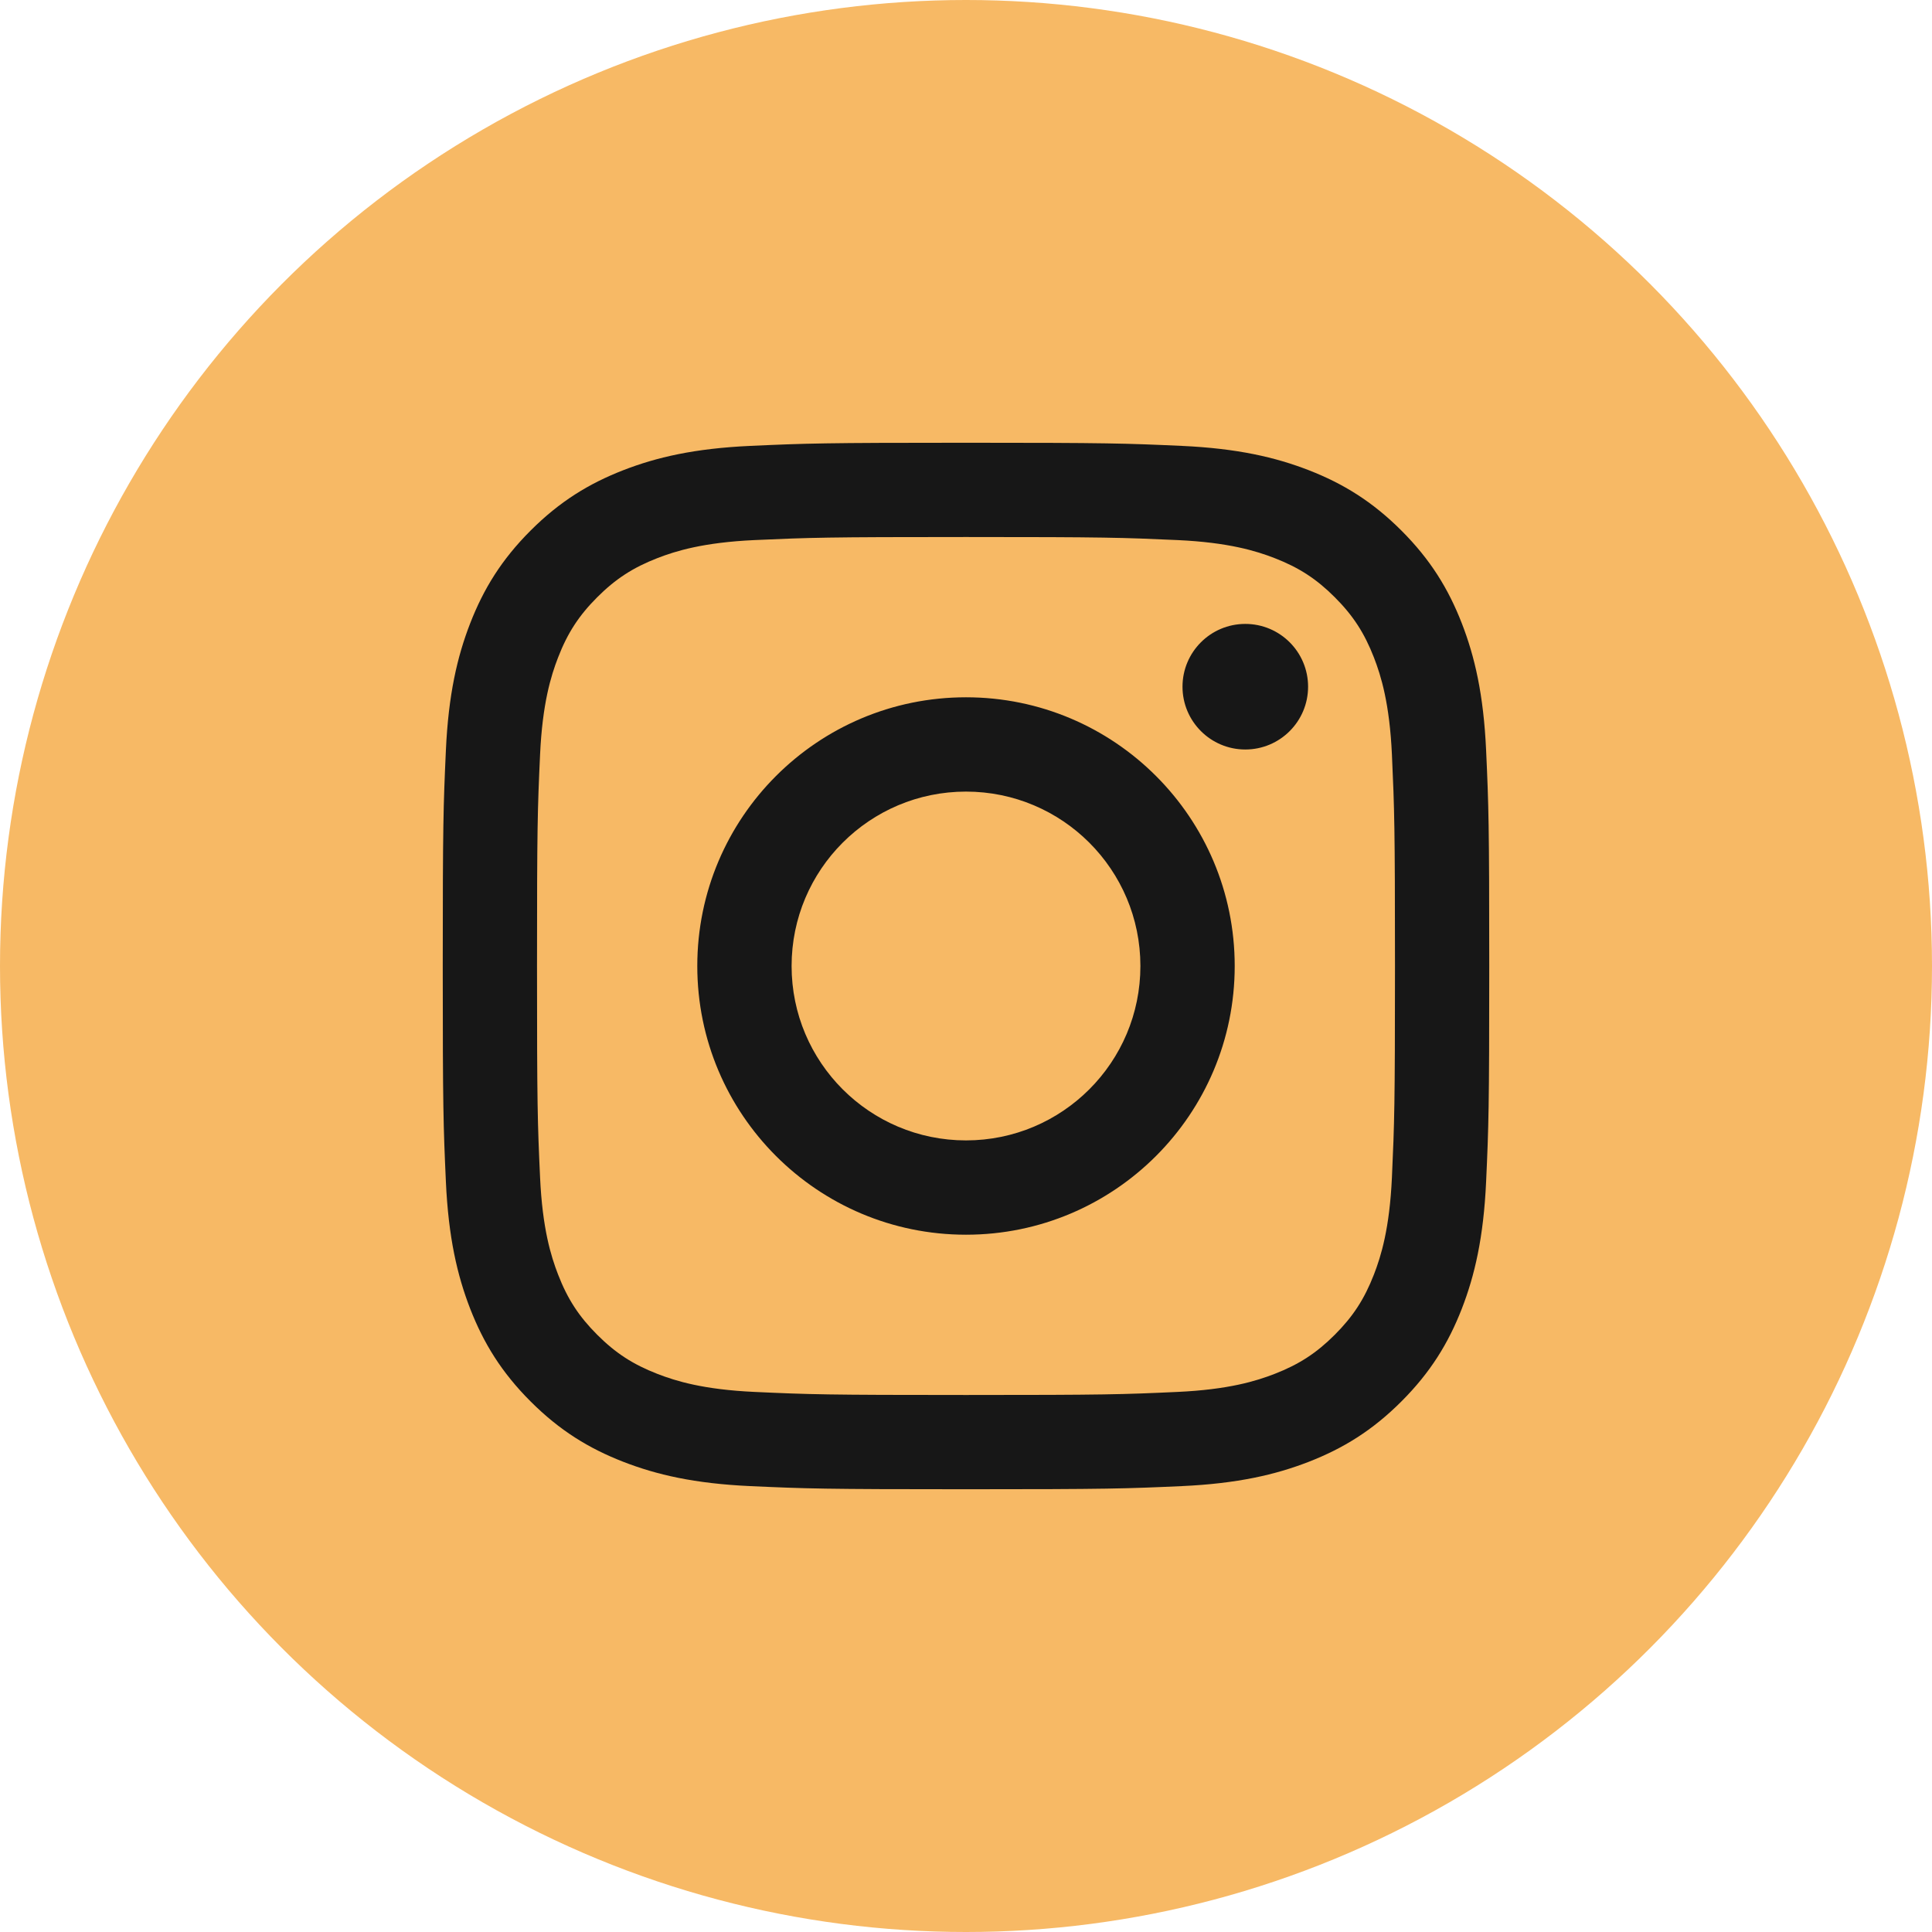 <?xml version="1.0" encoding="UTF-8"?> <svg xmlns="http://www.w3.org/2000/svg" width="48" height="48" viewBox="0 0 48 48" fill="none"><circle cx="24" cy="24" r="24" fill="#F7B965"></circle><g clip-path="url(#clip0_626_1443)"><path d="M24 13.342C27.471 13.342 27.882 13.356 29.253 13.418C30.521 13.476 31.209 13.688 31.667 13.866C32.274 14.102 32.707 14.383 33.162 14.838C33.617 15.293 33.898 15.726 34.134 16.333C34.312 16.791 34.524 17.479 34.582 18.747C34.644 20.118 34.658 20.529 34.658 24C34.658 27.471 34.644 27.882 34.582 29.253C34.524 30.521 34.312 31.209 34.134 31.667C33.898 32.274 33.617 32.707 33.162 33.162C32.707 33.617 32.274 33.898 31.667 34.134C31.209 34.312 30.521 34.524 29.253 34.582C27.883 34.645 27.471 34.658 24 34.658C20.529 34.658 20.117 34.645 18.747 34.582C17.479 34.524 16.791 34.312 16.333 34.134C15.726 33.898 15.293 33.617 14.838 33.162C14.383 32.707 14.101 32.274 13.866 31.667C13.688 31.209 13.476 30.521 13.418 29.253C13.355 27.882 13.342 27.471 13.342 24C13.342 20.529 13.355 20.118 13.418 18.747C13.476 17.479 13.688 16.791 13.866 16.333C14.101 15.726 14.383 15.293 14.838 14.838C15.293 14.383 15.726 14.102 16.333 13.866C16.791 13.688 17.479 13.476 18.747 13.418C20.118 13.356 20.529 13.342 24 13.342ZM24 11C20.469 11 20.027 11.015 18.64 11.078C17.256 11.141 16.311 11.361 15.485 11.682C14.63 12.015 13.905 12.459 13.182 13.182C12.459 13.905 12.015 14.63 11.682 15.485C11.361 16.311 11.141 17.256 11.078 18.64C11.015 20.027 11 20.469 11 24C11 27.531 11.015 27.973 11.078 29.36C11.141 30.744 11.361 31.689 11.682 32.516C12.015 33.37 12.459 34.095 13.182 34.818C13.905 35.541 14.63 35.985 15.485 36.318C16.311 36.639 17.256 36.859 18.64 36.922C20.027 36.985 20.469 37 24 37C27.531 37 27.973 36.985 29.36 36.922C30.744 36.859 31.689 36.639 32.516 36.318C33.37 35.985 34.095 35.541 34.818 34.818C35.541 34.095 35.985 33.37 36.318 32.516C36.639 31.689 36.859 30.744 36.922 29.36C36.985 27.973 37 27.531 37 24C37 20.469 36.985 20.027 36.922 18.64C36.859 17.256 36.639 16.311 36.318 15.485C35.985 14.63 35.541 13.905 34.818 13.182C34.095 12.459 33.37 12.015 32.516 11.682C31.689 11.361 30.744 11.141 29.36 11.078C27.973 11.015 27.531 11 24 11ZM24 17.324C20.313 17.324 17.324 20.313 17.324 24C17.324 27.687 20.313 30.676 24 30.676C27.687 30.676 30.676 27.687 30.676 24C30.676 20.313 27.687 17.324 24 17.324ZM24 28.333C21.607 28.333 19.667 26.393 19.667 24C19.667 21.607 21.607 19.667 24 19.667C26.393 19.667 28.333 21.607 28.333 24C28.333 26.393 26.393 28.333 24 28.333ZM32.499 17.061C32.499 17.922 31.801 18.621 30.939 18.621C30.078 18.621 29.379 17.922 29.379 17.061C29.379 16.199 30.078 15.501 30.939 15.501C31.801 15.501 32.499 16.199 32.499 17.061Z" fill="#171717"></path></g><defs><clipPath id="clip0_626_1443"><rect width="26" height="26" fill="white" transform="translate(11 11)"></rect></clipPath></defs></svg> 